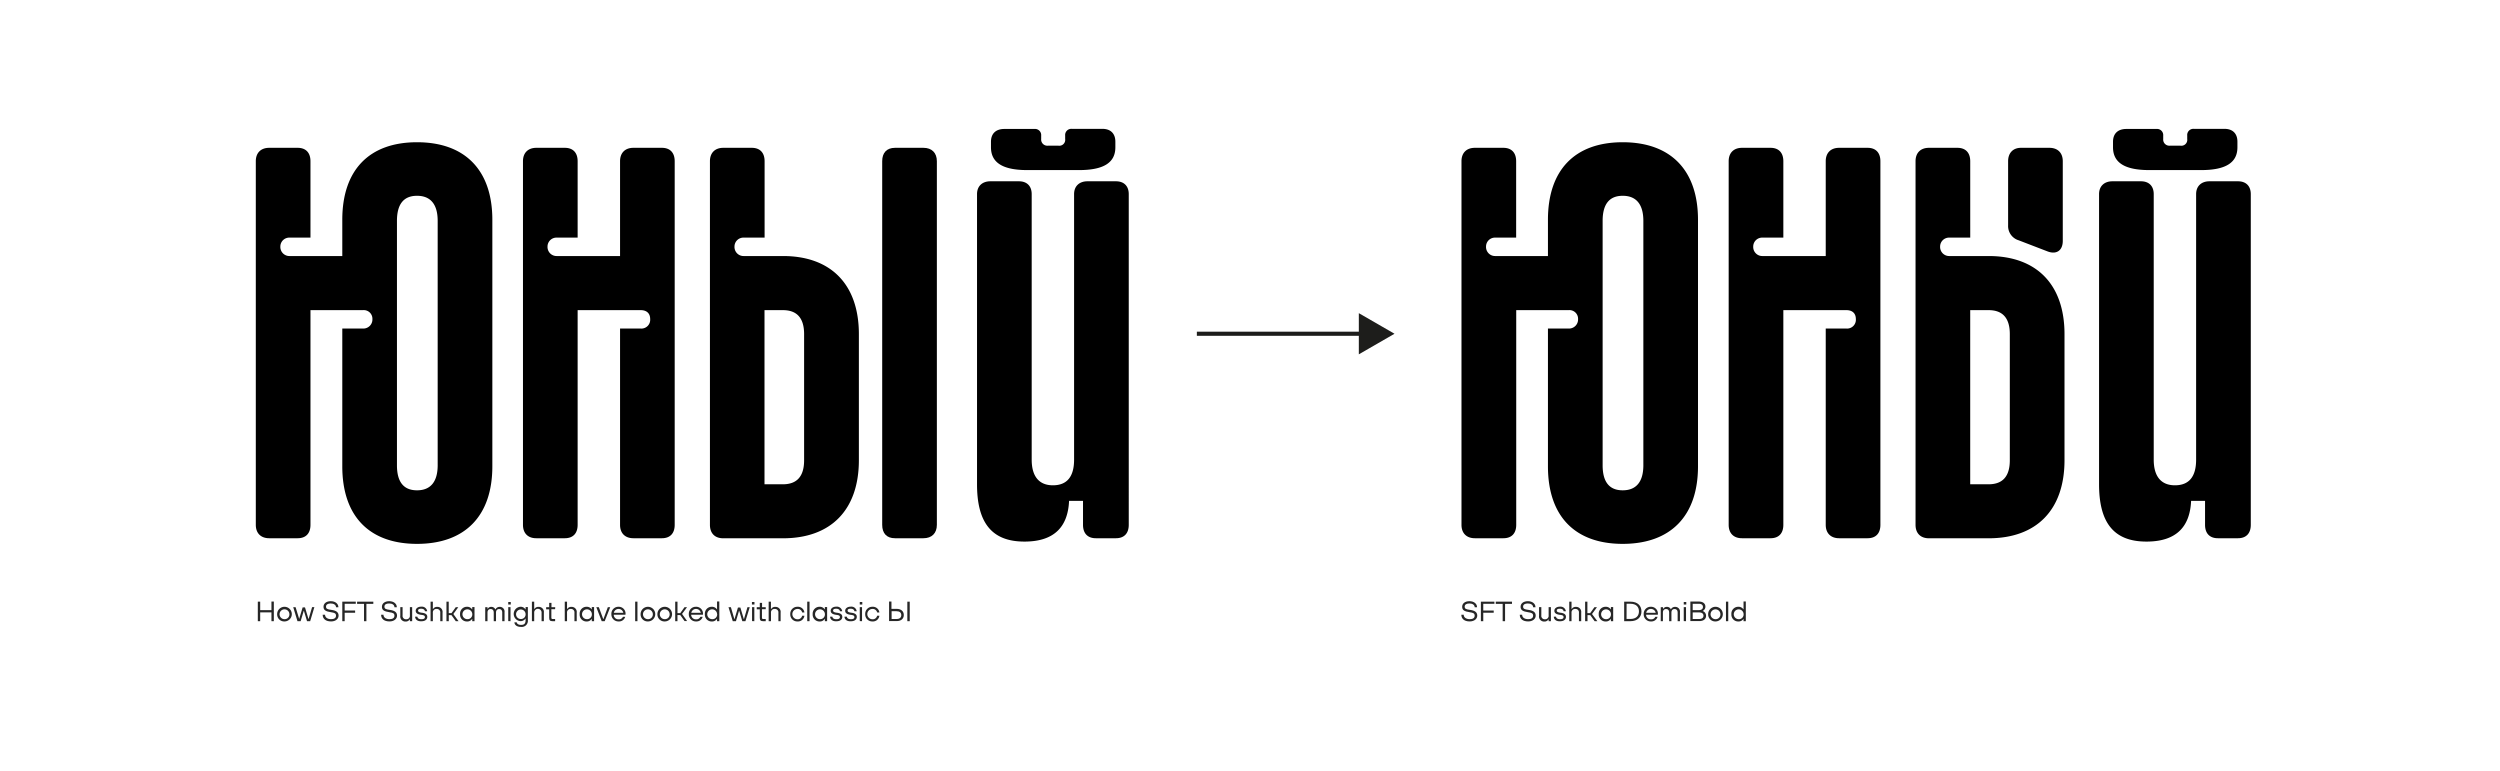 <?xml version="1.0" encoding="UTF-8"?> <svg xmlns="http://www.w3.org/2000/svg" id="Layer_1" data-name="Layer 1" viewBox="0 0 986 304"> <defs> <style>.cls-1{fill:none;stroke:#1d1d1b;stroke-miterlimit:10;stroke-width:1.63px;}.cls-2{fill:#1d1d1b;}.cls-3{fill:#262626;}</style> </defs> <path d="M135,183.92V129.58h8.14a3.58,3.58,0,0,0,3.74-3.74,3.41,3.41,0,0,0-3.74-3.52H122.45V207c0,3.3-1.76,5.28-5.06,5.28H106.17c-3.3,0-5.28-2-5.28-5.28V63.58c0-3.3,2-5.28,5.28-5.28h11.22c3.3,0,5.06,2,5.06,5.28V93.72h-8.14a3.53,3.53,0,0,0-3.74,3.52,3.58,3.58,0,0,0,3.74,3.74H135V86.68c0-19.58,10.56-30.58,29.48-30.58s29.7,11,29.7,30.58v97.24c0,19.58-10.78,30.58-29.7,30.58S135,203.5,135,183.92Zm29.48,9.46c5.28,0,8.14-3.3,8.14-9.9V87.12c0-6.6-2.86-9.9-8.14-9.9s-7.92,3.3-7.92,9.9v96.36Q156.55,193.38,164.47,193.38Z"></path> <path d="M206.26,207V63.58c0-3.3,2-5.28,5.28-5.28h11.22c3.3,0,5.06,2,5.06,5.28V93.72h-8.14a3.53,3.53,0,0,0-3.74,3.52,3.58,3.58,0,0,0,3.74,3.74h24.87V63.58c0-3.3,2-5.28,5.27-5.28h11.23c3.29,0,5.05,2,5.05,5.28V207c0,3.3-1.76,5.28-5.05,5.28H249.82c-3.3,0-5.27-2-5.27-5.28V129.58h8.13a3.47,3.47,0,0,0,3.75-3.74c0-2.2-1.33-3.52-3.75-3.52H227.82V207c0,3.3-1.76,5.28-5.06,5.28H211.54C208.24,212.3,206.26,210.32,206.26,207Z"></path> <path d="M280,207V63.58c0-3.3,2-5.28,5.28-5.28h11.22c3.3,0,5.06,2,5.06,5.28V93.72h-8.14a3.53,3.53,0,0,0-3.74,3.52,3.58,3.58,0,0,0,3.74,3.74h15.4c18.92,0,29.92,11.22,29.92,30.8V181.5c0,19.58-11,30.8-29.92,30.8H285.24C281.94,212.3,280,210.32,280,207ZM308.78,191c5.5,0,8.36-3.08,8.36-9.46V131.78c0-6.38-2.86-9.46-8.36-9.46h-7.26V191Z"></path> <path d="M347.94,207V63.58c0-3.3,1.76-5.28,5.06-5.28h11.22c3.3,0,5.28,2,5.28,5.28V207c0,3.3-2,5.28-5.28,5.28H353C349.7,212.3,347.94,210.32,347.94,207Z"></path> <path d="M385.34,191V76.56c0-3.08,2-5.06,5.28-5.06h11.22c3.3,0,5.06,2,5.06,5.06V181.28c0,6.82,3.08,10.12,8.36,10.12,5.5,0,8.36-3.3,8.36-10.12V76.56c0-3.08,2-5.06,5.28-5.06h11.22c3.3,0,5.06,2,5.06,5.06V207c0,3.3-1.76,5.28-5.06,5.28H432.2c-3.3,0-5.06-2-5.06-5.28v-9.46h-5.5c-.44,9.9-5.5,16.06-17.6,16.06C390.62,213.62,385.34,205.48,385.34,191Zm5.5-135.08c0-3.3,2-5.06,5.28-5.06H408a2.43,2.43,0,0,1,2.64,2.64v1.32a2.43,2.43,0,0,0,2.64,2.64h4.18a2.33,2.33,0,0,0,2.64-2.64V53.46a2.43,2.43,0,0,1,2.64-2.64h12.1c3.08,0,5.06,1.76,5.06,5.06v2.2c0,5.94-4.4,9-14.3,9H405.14c-9.9,0-14.3-3.08-14.3-9Z"></path> <path d="M610.51,183.92V129.58h8.14a3.58,3.58,0,0,0,3.74-3.74,3.41,3.41,0,0,0-3.74-3.52H598V207c0,3.3-1.76,5.28-5.06,5.28H581.69c-3.3,0-5.28-2-5.28-5.28V63.58c0-3.3,2-5.28,5.28-5.28h11.22c3.3,0,5.06,2,5.06,5.28V93.72h-8.14a3.53,3.53,0,0,0-3.74,3.52,3.58,3.58,0,0,0,3.74,3.74h20.68V86.68c0-19.58,10.56-30.58,29.48-30.58s29.7,11,29.7,30.58v97.24c0,19.58-10.78,30.58-29.7,30.58S610.51,203.5,610.51,183.92ZM640,193.38c5.28,0,8.14-3.3,8.14-9.9V87.12c0-6.6-2.86-9.9-8.14-9.9s-7.92,3.3-7.92,9.9v96.36Q632.07,193.38,640,193.38Z"></path> <path d="M681.79,207V63.58c0-3.3,2-5.28,5.28-5.28h11.22c3.3,0,5.06,2,5.06,5.28V93.72h-8.14a3.53,3.53,0,0,0-3.74,3.52,3.58,3.58,0,0,0,3.74,3.74h24.86V63.58c0-3.3,2-5.28,5.28-5.28h11.22c3.3,0,5.06,2,5.06,5.28V207c0,3.3-1.76,5.28-5.06,5.28H725.35c-3.3,0-5.28-2-5.28-5.28V129.58h8.14a3.47,3.47,0,0,0,3.74-3.74c0-2.2-1.32-3.52-3.74-3.52H703.35V207c0,3.3-1.76,5.28-5.06,5.28H687.07C683.77,212.3,681.79,210.32,681.79,207Z"></path> <path d="M755.49,207V63.58c0-3.3,2-5.28,5.28-5.28H772c3.3,0,5.06,2,5.06,5.28V93.72h-8.14a3.53,3.53,0,0,0-3.74,3.52,3.58,3.58,0,0,0,3.74,3.74h15.4c18.92,0,29.92,11.22,29.92,30.8V181.5c0,19.58-11,30.8-29.92,30.8H760.77C757.47,212.3,755.49,210.32,755.49,207ZM784.31,191c5.5,0,8.36-3.08,8.36-9.46V131.78c0-6.38-2.86-9.46-8.36-9.46h-7.26V191ZM792,63.58c0-3.3,2-5.28,5.06-5.28h11.22c3.3,0,5.28,2,5.28,5.28V95c0,3.74-2.42,5.5-5.94,4.18l-11.44-4.4A5.87,5.87,0,0,1,792,88.88Z"></path> <path d="M827.87,191V76.56c0-3.08,2-5.06,5.28-5.06h11.22c3.3,0,5.06,2,5.06,5.06V181.28c0,6.82,3.08,10.12,8.36,10.12,5.5,0,8.36-3.3,8.36-10.12V76.56c0-3.08,2-5.06,5.28-5.06h11.22c3.3,0,5.06,2,5.06,5.06V207c0,3.3-1.76,5.28-5.06,5.28h-7.92c-3.3,0-5.06-2-5.06-5.28v-9.46h-5.5c-.44,9.9-5.5,16.06-17.6,16.06C833.15,213.62,827.87,205.48,827.87,191Zm5.5-135.08c0-3.3,2-5.06,5.28-5.06h11.88a2.43,2.43,0,0,1,2.64,2.64v1.32a2.43,2.43,0,0,0,2.64,2.64H860a2.33,2.33,0,0,0,2.64-2.64V53.46a2.43,2.43,0,0,1,2.64-2.64h12.1c3.08,0,5.06,1.76,5.06,5.06v2.2c0,5.94-4.4,9-14.3,9H847.67c-9.9,0-14.3-3.08-14.3-9Z"></path> <line class="cls-1" x1="472.04" y1="131.63" x2="538.3" y2="131.63"></line> <polygon class="cls-2" points="535.92 139.75 549.99 131.63 535.92 123.51 535.92 139.75"></polygon> <path class="cls-3" d="M576.35,242.45h.94c0,1,.86,1.75,2.39,1.75,1.16,0,1.93-.43,1.93-1.36s-.52-1.16-1.93-1.37c-2.25-.33-3-.9-3-2.17s1.1-2.19,2.87-2.19,3,1,3,2.39h-.93c0-1-1-1.49-2.1-1.49s-1.85.4-1.85,1.25.53,1.08,2.12,1.28c2,.26,2.84,1,2.84,2.27s-1.17,2.29-3,2.29C577.49,245.1,576.35,244,576.35,242.45Z"></path> <path class="cls-3" d="M589.41,238.13H585v2.66h4.12v.88H585V245h-.94v-7.71h5.32Z"></path> <path class="cls-3" d="M592.65,245v-6.83h-2.72v-.88h6.4v.88H593.6V245Z"></path> <path class="cls-3" d="M599.4,242.45h.93c0,1,.86,1.75,2.39,1.75,1.17,0,1.94-.43,1.94-1.36s-.52-1.16-1.94-1.37c-2.25-.33-3-.9-3-2.17s1.1-2.19,2.88-2.19,3,1,3,2.39h-.94c0-1-1-1.49-2.1-1.49s-1.85.4-1.85,1.25.53,1.08,2.13,1.28c2,.26,2.84,1,2.84,2.27s-1.17,2.29-2.95,2.29C600.53,245.1,599.4,244,599.4,242.45Z"></path> <path class="cls-3" d="M607,242.82v-3.37h.9v3.26a1.34,1.34,0,0,0,1.43,1.53,1.36,1.36,0,0,0,1.45-1.53v-3.26h.9V245h-.9v-.7h-.08a1.8,1.8,0,0,1-1.65.84A2,2,0,0,1,607,242.82Z"></path> <path class="cls-3" d="M612.81,243.22h.89c.07.61.61,1,1.61,1,.78,0,1.36-.23,1.36-.83s-.4-.76-1.4-.89c-1.55-.2-2.23-.71-2.23-1.63s.9-1.6,2.19-1.6a2.11,2.11,0,0,1,2.35,1.81h-.9c-.07-.58-.55-1-1.51-1-.78,0-1.19.25-1.19.72s.42.73,1.51.86c1.46.18,2.12.7,2.12,1.64,0,1.12-1,1.73-2.33,1.73C613.75,245.1,612.84,244.31,612.81,243.22Z"></path> <path class="cls-3" d="M618.91,245v-7.71h.9v2.9h.08a1.81,1.81,0,0,1,1.66-.84,2,2,0,0,1,2.08,2.28V245h-.9V241.7a1.35,1.35,0,0,0-1.45-1.53,1.37,1.37,0,0,0-1.47,1.53V245Z"></path> <path class="cls-3" d="M625.17,245v-7.71h.9v4.52h1.1l1.66-2.32h1l-1.94,2.68L630,245h-1.08l-1.71-2.38h-1.1V245Z"></path> <path class="cls-3" d="M630.54,242.21a2.7,2.7,0,0,1,2.73-2.9,2.29,2.29,0,0,1,2,1h.07v-.89h.9V245h-.9v-.88h-.07a2.28,2.28,0,0,1-2,1A2.7,2.7,0,0,1,630.54,242.21Zm4.82,0a1.94,1.94,0,1,0-1.94,2A1.87,1.87,0,0,0,635.36,242.21Z"></path> <path class="cls-3" d="M640.57,245v-7.71H643c2.94,0,4.39,1.65,4.39,3.85S645.9,245,643,245Zm.94-.88H643c2.35,0,3.4-1.26,3.4-3s-1.06-3-3.4-3h-1.47Z"></path> <path class="cls-3" d="M653.84,242.46h-4.62a1.82,1.82,0,0,0,1.93,1.81,1.71,1.71,0,0,0,1.7-1h.89a2.51,2.51,0,0,1-2.59,1.83,2.77,2.77,0,0,1-2.87-2.91,2.74,2.74,0,0,1,2.81-2.88A2.69,2.69,0,0,1,653.84,242.46Zm-4.59-.78H653a1.91,1.91,0,0,0-3.74,0Z"></path> <path class="cls-3" d="M655,245v-5.51h.9v.62H656a1.57,1.57,0,0,1,1.44-.76,1.64,1.64,0,0,1,1.56,1H659a1.78,1.78,0,0,1,1.67-1,1.85,1.85,0,0,1,1.9,2.11V245h-.91v-3.4c0-.91-.45-1.39-1.22-1.39s-1.23.51-1.23,1.39V245h-.9v-3.4c0-.91-.46-1.39-1.23-1.39s-1.23.51-1.23,1.39V245Z"></path> <path class="cls-3" d="M664.07,238.42v-1h1v1Zm0,6.54v-5.51h.9V245Z"></path> <path class="cls-3" d="M671.6,241a2,2,0,0,1,1.27,1.88c0,1.17-.88,2.08-2.67,2.08h-3.52v-7.71H670c1.75,0,2.61.88,2.61,2a1.83,1.83,0,0,1-1,1.66Zm-4-2.87v2.5H670c1.11,0,1.64-.49,1.64-1.25s-.53-1.25-1.64-1.25Zm2.55,6c1.15,0,1.7-.51,1.7-1.29s-.55-1.3-1.7-1.3h-2.55v2.59Z"></path> <path class="cls-3" d="M673.7,242.21a2.89,2.89,0,1,1,2.88,2.89A2.78,2.78,0,0,1,673.7,242.21Zm4.83,0a1.94,1.94,0,1,0-1.95,2A1.87,1.87,0,0,0,678.53,242.21Z"></path> <path class="cls-3" d="M680.72,245v-7.71h.9V245Z"></path> <path class="cls-3" d="M682.86,242.21a2.7,2.7,0,0,1,2.73-2.9,2.3,2.3,0,0,1,2,1h.06v-3.09h.9V245h-.9v-.88h-.06a2.3,2.3,0,0,1-2,1A2.7,2.7,0,0,1,682.86,242.21Zm4.82,0a1.94,1.94,0,1,0-1.93,2A1.86,1.86,0,0,0,687.68,242.21Z"></path> <path class="cls-3" d="M107.06,237.25H108V245h-.94v-3.48h-4.44V245h-.94v-7.71h.94v3.35h4.44Z"></path> <path class="cls-3" d="M109.31,242.2a2.89,2.89,0,1,1,2.88,2.9A2.78,2.78,0,0,1,109.31,242.2Zm4.83,0a1.94,1.94,0,1,0-2,2A1.87,1.87,0,0,0,114.14,242.2Z"></path> <path class="cls-3" d="M117.32,245l-1.67-5.51h.94L118,244.1H118l1.36-4.54h.93l1.36,4.54h.07l1.37-4.65h.9L122.33,245h-1.24l-1.23-4.1h-.06l-1.23,4.1Z"></path> <path class="cls-3" d="M127.26,242.45h.94c0,1,.86,1.75,2.39,1.75,1.16,0,1.93-.43,1.93-1.36s-.52-1.16-1.93-1.37c-2.25-.33-3-.9-3-2.17s1.1-2.19,2.87-2.19,3,1,3,2.39h-.93c0-1-1-1.49-2.1-1.49s-1.85.4-1.85,1.25.53,1.07,2.12,1.28c2,.26,2.84,1,2.84,2.27s-1.16,2.29-2.95,2.29C128.4,245.1,127.26,244,127.26,242.45Z"></path> <path class="cls-3" d="M140.32,238.13h-4.38v2.66h4.12v.88h-4.12V245H135v-7.71h5.32Z"></path> <path class="cls-3" d="M143.57,245v-6.83h-2.73v-.88h6.4v.88h-2.73V245Z"></path> <path class="cls-3" d="M150.31,242.45h.93c0,1,.86,1.75,2.39,1.75,1.17,0,1.94-.43,1.94-1.36s-.52-1.16-1.94-1.37c-2.24-.33-3-.9-3-2.17s1.1-2.19,2.88-2.19,3,1,3,2.39h-.94c0-1-.95-1.49-2.1-1.49s-1.85.4-1.85,1.25.53,1.07,2.13,1.28c2,.26,2.84,1,2.84,2.27s-1.17,2.29-2.95,2.29C151.44,245.1,150.31,244,150.31,242.45Z"></path> <path class="cls-3" d="M157.88,242.82v-3.37h.9v3.26a1.34,1.34,0,0,0,1.43,1.53,1.36,1.36,0,0,0,1.45-1.53v-3.26h.9V245h-.9v-.7h-.08a1.8,1.8,0,0,1-1.65.84A2,2,0,0,1,157.88,242.82Z"></path> <path class="cls-3" d="M163.72,243.22h.89c.07.61.61,1,1.61,1,.79,0,1.36-.23,1.36-.83s-.4-.76-1.4-.89c-1.55-.2-2.23-.71-2.23-1.63s.9-1.6,2.19-1.6a2.11,2.11,0,0,1,2.35,1.81h-.9c-.07-.58-.55-1-1.51-1-.78,0-1.19.25-1.19.72s.42.73,1.51.86c1.46.18,2.12.7,2.12,1.64,0,1.12-1,1.73-2.33,1.73C164.66,245.1,163.75,244.31,163.72,243.22Z"></path> <path class="cls-3" d="M169.82,245v-7.71h.9v2.9h.08a1.81,1.81,0,0,1,1.66-.84,2,2,0,0,1,2.08,2.28V245h-.9V241.7a1.35,1.35,0,0,0-1.45-1.53,1.37,1.37,0,0,0-1.47,1.53V245Z"></path> <path class="cls-3" d="M176.08,245v-7.71h.9v4.52h1.1l1.66-2.32h1l-1.94,2.68,2.05,2.83h-1.08l-1.71-2.38H177V245Z"></path> <path class="cls-3" d="M181.45,242.2a2.7,2.7,0,0,1,2.73-2.89,2.3,2.3,0,0,1,2,1h.07v-.88h.9V245h-.9v-.88h-.07a2.28,2.28,0,0,1-2,1A2.7,2.7,0,0,1,181.45,242.2Zm4.82,0a1.94,1.94,0,1,0-1.94,2A1.86,1.86,0,0,0,186.27,242.2Z"></path> <path class="cls-3" d="M191.37,245v-5.51h.9v.62h.08a1.57,1.57,0,0,1,1.44-.76,1.64,1.64,0,0,1,1.56,1h.07a1.78,1.78,0,0,1,1.67-1,1.85,1.85,0,0,1,1.9,2.11V245h-.91v-3.4c0-.91-.45-1.39-1.22-1.39s-1.23.51-1.23,1.39V245h-.9v-3.4c0-.91-.46-1.39-1.23-1.39s-1.23.51-1.23,1.39V245Z"></path> <path class="cls-3" d="M200.45,238.42v-1h1v1Zm0,6.54v-5.51h.9V245Z"></path> <path class="cls-3" d="M202.89,245.46h.92c.09.57.65,1,1.7,1,1.24,0,1.78-.53,1.78-1.86v-.63h-.08a2.18,2.18,0,0,1-2,1,2.84,2.84,0,0,1,0-5.66,2.19,2.19,0,0,1,2,1h.08v-.88h.9v5.16a2.42,2.42,0,0,1-2.71,2.66C203.91,247.27,202.92,246.5,202.89,245.46Zm4.4-3.32a1.88,1.88,0,1,0-1.87,2A1.81,1.81,0,0,0,207.29,242.14Z"></path> <path class="cls-3" d="M209.78,245v-7.71h.91v2.9h.07a1.81,1.81,0,0,1,1.66-.84,2,2,0,0,1,2.08,2.28V245h-.9V241.7a1.46,1.46,0,1,0-2.91,0V245Z"></path> <path class="cls-3" d="M218.94,240.27h-1.48v3.32c0,.42.13.55.54.55h.94V245h-1c-1,0-1.34-.35-1.34-1.34v-3.35h-1.2v-.82h1.2v-1.73h.9v1.73h1.48Z"></path> <path class="cls-3" d="M222.74,245v-7.71h.9v2.9h.08a1.81,1.81,0,0,1,1.66-.84,2,2,0,0,1,2.08,2.28V245h-.9V241.7a1.35,1.35,0,0,0-1.45-1.53,1.37,1.37,0,0,0-1.47,1.53V245Z"></path> <path class="cls-3" d="M228.62,242.2a2.7,2.7,0,0,1,2.72-2.89,2.31,2.31,0,0,1,2,1h.06v-.88h.91V245h-.91v-.88h-.06a2.3,2.3,0,0,1-2,1A2.7,2.7,0,0,1,228.62,242.2Zm4.81,0a1.94,1.94,0,1,0-1.93,2A1.85,1.85,0,0,0,233.43,242.2Z"></path> <path class="cls-3" d="M237.32,245l-2.13-5.51h1l1.72,4.65H238l1.72-4.65h.94L238.49,245Z"></path> <path class="cls-3" d="M246.68,242.46h-4.62a1.83,1.83,0,0,0,1.93,1.81,1.71,1.71,0,0,0,1.7-1h.89A2.51,2.51,0,0,1,244,245.1a2.77,2.77,0,0,1-2.87-2.91,2.74,2.74,0,0,1,2.81-2.88A2.69,2.69,0,0,1,246.68,242.46Zm-4.59-.78h3.74a1.91,1.91,0,0,0-3.74,0Z"></path> <path class="cls-3" d="M250.51,245v-7.71h.9V245Z"></path> <path class="cls-3" d="M252.65,242.2a2.89,2.89,0,1,1,2.88,2.9A2.78,2.78,0,0,1,252.65,242.2Zm4.83,0a1.94,1.94,0,1,0-2,2A1.87,1.87,0,0,0,257.48,242.2Z"></path> <path class="cls-3" d="M259.28,242.2a2.89,2.89,0,1,1,2.89,2.9A2.78,2.78,0,0,1,259.28,242.2Zm4.83,0a1.94,1.94,0,1,0-1.94,2A1.87,1.87,0,0,0,264.11,242.2Z"></path> <path class="cls-3" d="M266.3,245v-7.71h.9v4.52h1.1l1.66-2.32h1L269,242.13l2,2.83H270l-1.71-2.38h-1.1V245Z"></path> <path class="cls-3" d="M277.22,242.46H272.6a1.84,1.84,0,0,0,1.94,1.81,1.69,1.69,0,0,0,1.69-1h.9a2.52,2.52,0,0,1-2.59,1.83,2.77,2.77,0,0,1-2.87-2.91,2.74,2.74,0,0,1,2.8-2.88A2.68,2.68,0,0,1,277.22,242.46Zm-4.58-.78h3.74a1.91,1.91,0,0,0-3.74,0Z"></path> <path class="cls-3" d="M278,242.2a2.7,2.7,0,0,1,2.73-2.89,2.3,2.3,0,0,1,2,1h.07v-3.08h.9V245h-.9v-.88h-.07a2.29,2.29,0,0,1-2,1A2.7,2.7,0,0,1,278,242.2Zm4.82,0a1.94,1.94,0,1,0-1.94,2A1.86,1.86,0,0,0,282.85,242.2Z"></path> <path class="cls-3" d="M289,245l-1.68-5.51h.95l1.35,4.65h.08l1.35-4.54H292l1.35,4.54h.08l1.36-4.65h.9L294,245h-1.23l-1.23-4.1h-.07l-1.22,4.1Z"></path> <path class="cls-3" d="M296.56,238.42v-1h1v1Zm.05,6.54v-5.51h.9V245Z"></path> <path class="cls-3" d="M302,240.27h-1.48v3.32c0,.42.13.55.54.55H302V245h-1c-1,0-1.34-.35-1.34-1.34v-3.35h-1.2v-.82h1.2v-1.73h.9v1.73H302Z"></path> <path class="cls-3" d="M303.16,245v-7.71h.9v2.9h.08a1.81,1.81,0,0,1,1.66-.84,2,2,0,0,1,2.08,2.28V245H307V241.7a1.35,1.35,0,0,0-1.45-1.53,1.37,1.37,0,0,0-1.47,1.53V245Z"></path> <path class="cls-3" d="M311.68,242.2a2.77,2.77,0,0,1,2.87-2.89,2.56,2.56,0,0,1,2.71,2.25h-.89a1.74,1.74,0,0,0-1.83-1.39,2,2,0,0,0,0,4.07,1.75,1.75,0,0,0,1.83-1.4h.89a2.56,2.56,0,0,1-2.71,2.26A2.76,2.76,0,0,1,311.68,242.2Z"></path> <path class="cls-3" d="M318.37,245v-7.71h.91V245Z"></path> <path class="cls-3" d="M320.52,242.2a2.7,2.7,0,0,1,2.73-2.89,2.29,2.29,0,0,1,2,1h.07v-.88h.9V245h-.9v-.88h-.07a2.28,2.28,0,0,1-2,1A2.7,2.7,0,0,1,320.52,242.2Zm4.82,0a1.94,1.94,0,1,0-1.94,2A1.86,1.86,0,0,0,325.34,242.2Z"></path> <path class="cls-3" d="M327.39,243.22h.9c.07.61.61,1,1.61,1,.78,0,1.36-.23,1.36-.83s-.4-.76-1.4-.89c-1.55-.2-2.23-.71-2.23-1.63s.9-1.6,2.18-1.6a2.11,2.11,0,0,1,2.36,1.81h-.9c-.07-.58-.55-1-1.51-1-.78,0-1.19.25-1.19.72s.42.73,1.51.86c1.46.18,2.12.7,2.12,1.64,0,1.12-1,1.73-2.33,1.73C328.34,245.1,327.43,244.31,327.39,243.22Z"></path> <path class="cls-3" d="M333.06,243.22H334c.08.61.62,1,1.62,1,.78,0,1.35-.23,1.35-.83s-.4-.76-1.4-.89c-1.55-.2-2.23-.71-2.23-1.63s.9-1.6,2.19-1.6a2.1,2.1,0,0,1,2.35,1.81h-.9c-.06-.58-.55-1-1.51-1-.78,0-1.18.25-1.18.72s.41.73,1.5.86c1.47.18,2.13.7,2.13,1.64,0,1.12-1,1.73-2.34,1.73C334,245.1,333.09,244.31,333.06,243.22Z"></path> <path class="cls-3" d="M339.09,238.42v-1h1v1Zm0,6.54v-5.51h.9V245Z"></path> <path class="cls-3" d="M341.24,242.2a2.78,2.78,0,0,1,2.87-2.89,2.57,2.57,0,0,1,2.72,2.25h-.89a1.75,1.75,0,0,0-1.84-1.39,2,2,0,0,0,0,4.07,1.75,1.75,0,0,0,1.84-1.4h.89a2.56,2.56,0,0,1-2.72,2.26A2.77,2.77,0,0,1,341.24,242.2Z"></path> <path class="cls-3" d="M353.65,240.13c1.77,0,2.81,1,2.81,2.42s-1,2.41-2.81,2.41h-3v-7.71h.94v2.88Zm0,4c1.17,0,1.82-.58,1.82-1.53s-.65-1.53-1.82-1.53h-2v3.06Zm4.2-6.83h.95V245h-.95Z"></path> </svg> 